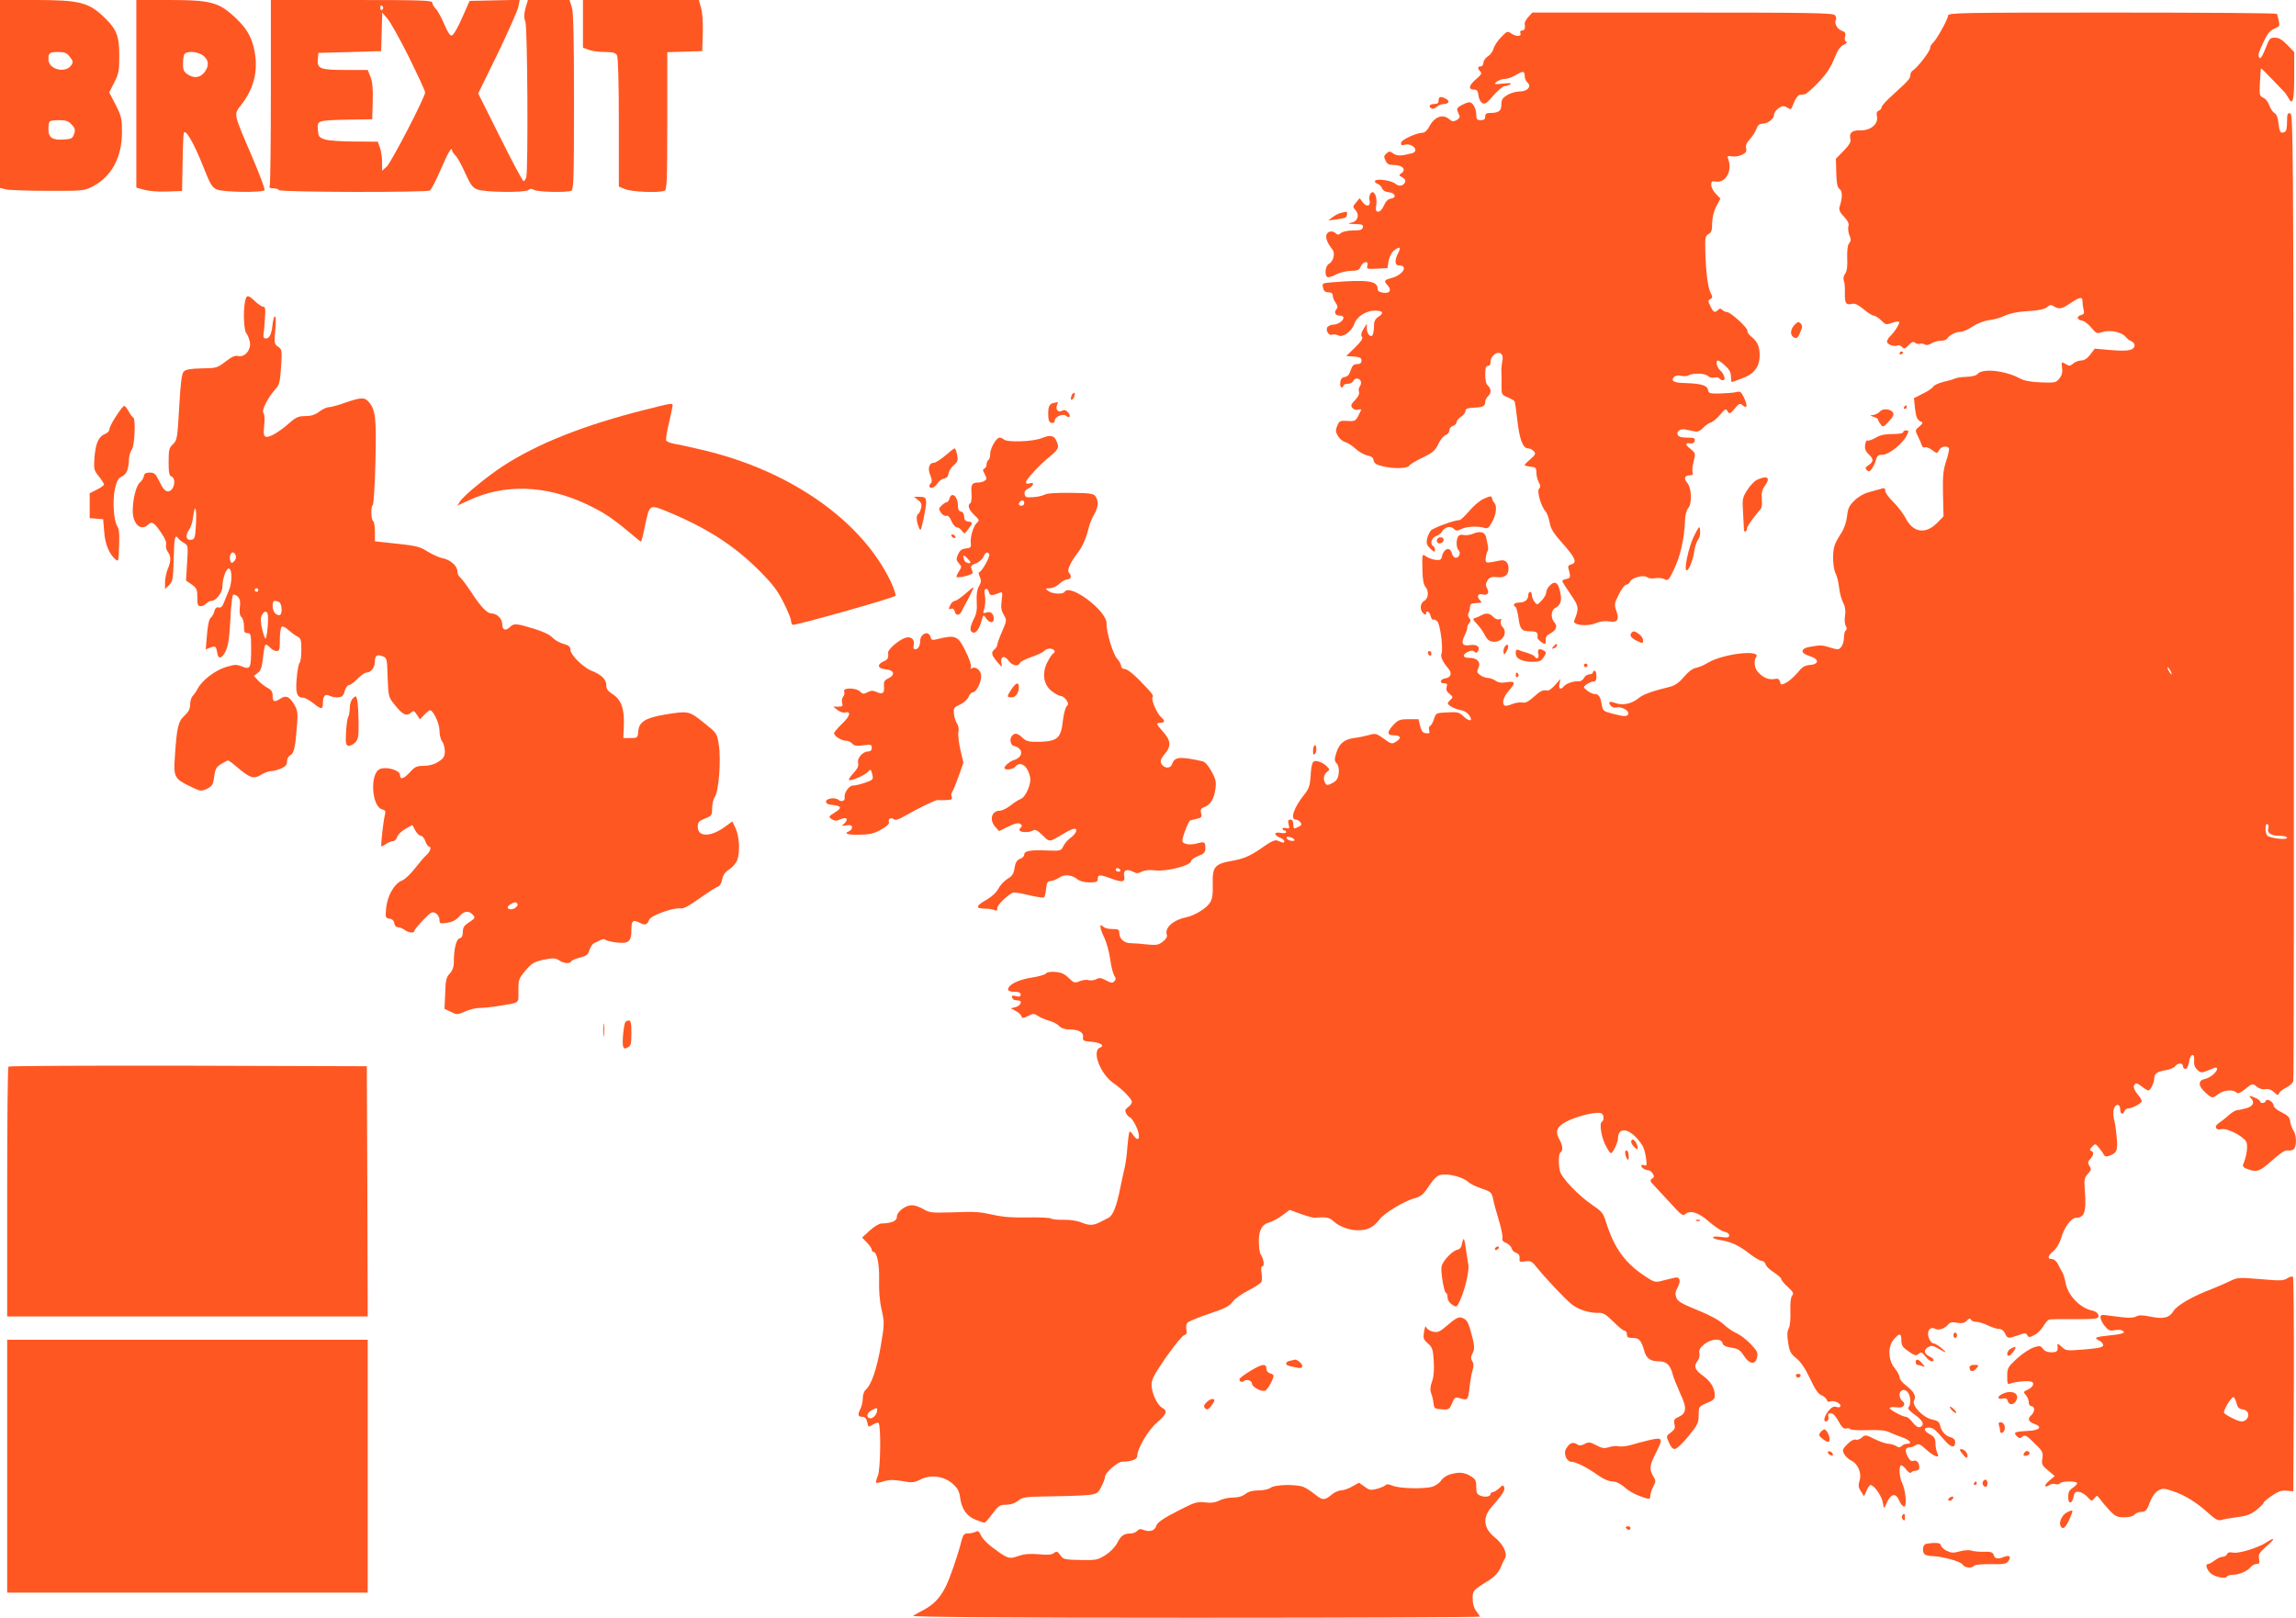 <?xml version="1.0" standalone="no"?>
<!DOCTYPE svg PUBLIC "-//W3C//DTD SVG 20010904//EN"
 "http://www.w3.org/TR/2001/REC-SVG-20010904/DTD/svg10.dtd">
<svg version="1.0" xmlns="http://www.w3.org/2000/svg"
 width="1280pt" height="902pt" viewBox="0 0 1280 902"
 preserveAspectRatio="xMidYMid meet">
<g transform="translate(0,902) scale(0.1,-0.1)"
fill="#ff5722" stroke="none">
<path d="M0 8496 l0 -524 33 -8 c17 -4 122 -8 232 -8 190 -1 202 0 247 22 108
54 168 162 168 305 0 75 -3 89 -35 152 l-36 70 28 55 c25 49 28 66 28 150 0
113 -16 150 -92 221 -81 76 -136 89 -375 89 l-198 0 0 -524z m389 207 c19 -23
20 -29 8 -47 -32 -47 -127 -23 -127 33 0 37 6 41 56 41 34 0 47 -5 63 -27z
m10 -377 c19 -20 22 -29 14 -53 -8 -25 -15 -28 -56 -31 -65 -4 -87 10 -87 57
0 21 3 41 7 44 3 4 27 7 53 7 36 0 52 -5 69 -24z"/>
<path d="M760 8497 l0 -523 43 -12 c24 -7 79 -12 127 -10 l85 3 3 155 c1 85 4
161 7 169 9 24 56 -57 106 -183 42 -106 51 -121 79 -133 38 -15 255 -18 265
-3 3 5 -27 87 -68 182 -109 255 -105 237 -61 295 69 89 93 184 74 292 -14 82
-44 134 -114 198 -88 81 -135 93 -360 93 l-186 0 0 -523z m374 212 c31 -25 33
-57 5 -93 -24 -30 -58 -34 -94 -10 -19 13 -25 25 -25 54 0 21 3 45 6 54 9 24
75 21 108 -5z"/>
<path d="M1510 8511 c0 -280 -3 -516 -6 -525 -5 -12 0 -16 19 -16 14 0 29 -4
32 -10 7 -12 824 -14 842 -2 7 4 33 55 58 112 44 102 65 137 65 112 0 -6 9
-19 19 -29 11 -10 35 -54 54 -97 29 -65 41 -81 67 -92 40 -17 271 -19 287 -3
8 8 17 8 31 0 22 -12 179 -15 206 -5 14 5 16 58 16 495 0 362 -3 500 -12 529
l-13 40 -116 0 -116 0 -13 -44 c-9 -34 -10 -53 -1 -77 12 -34 16 -824 5 -866
-4 -13 -10 -23 -15 -23 -5 0 -64 110 -131 245 l-122 244 109 223 c59 123 111
240 115 261 l7 38 -139 -3 -140 -3 -42 -95 c-23 -53 -48 -96 -57 -98 -10 -2
-23 18 -42 62 -15 36 -36 75 -47 86 -11 11 -20 27 -20 35 0 13 -57 15 -450 15
l-450 0 0 -509z m625 470 c3 -5 1 -12 -5 -16 -5 -3 -10 1 -10 9 0 18 6 21 15
7z m144 -278 c50 -101 91 -190 91 -198 0 -27 -188 -389 -214 -414 l-26 -23 0
48 c0 26 -5 63 -12 81 l-12 33 -131 1 c-73 0 -145 5 -165 12 -32 11 -35 16
-38 54 -4 52 -4 52 173 56 l130 2 3 100 c2 74 -2 111 -13 138 l-15 37 -123 0
c-143 0 -160 7 -155 60 l3 35 175 5 175 5 3 107 3 108 28 -33 c16 -17 70 -114
120 -214z"/>
<path d="M3250 8887 l0 -133 33 -12 c18 -7 59 -12 90 -12 45 0 58 -4 67 -19 6
-13 10 -149 10 -375 l0 -356 36 -15 c37 -15 186 -21 218 -9 14 5 16 49 16 390
l0 383 98 3 97 3 3 100 c2 60 -2 117 -10 142 l-12 43 -323 0 -323 0 0 -133z"/>
<path d="M8521 8926 c-12 -13 -22 -30 -21 -37 4 -28 0 -39 -15 -39 -9 0 -12
-6 -9 -15 8 -20 -24 -20 -52 -1 -19 14 -24 12 -56 -22 -20 -20 -38 -49 -42
-63 -3 -15 -17 -34 -31 -43 -14 -9 -25 -25 -25 -36 0 -11 -7 -20 -15 -20 -18
0 -19 -12 -2 -29 10 -10 4 -19 -27 -45 -39 -34 -42 -56 -6 -56 14 0 20 -8 22
-31 2 -18 11 -37 21 -43 15 -9 25 -3 63 42 25 28 53 52 62 52 10 0 24 5 32 10
10 6 -3 8 -40 4 -51 -5 -54 -4 -36 10 11 9 31 16 45 16 14 0 41 9 59 20 42 26
52 25 52 -4 0 -13 7 -29 15 -36 25 -21 1 -50 -43 -50 -20 0 -52 -9 -69 -20
-27 -16 -33 -26 -33 -54 0 -35 -15 -46 -67 -46 -16 0 -23 -6 -23 -20 0 -15 -7
-20 -25 -20 -21 0 -25 5 -25 33 -1 34 -20 67 -39 67 -7 0 -26 -7 -42 -16 -22
-11 -29 -20 -24 -32 4 -9 9 -22 12 -29 2 -6 -5 -17 -17 -23 -17 -9 -25 -8 -39
4 -38 34 -85 16 -116 -45 -9 -16 -23 -29 -33 -29 -34 0 -117 -38 -121 -55 -2
-14 2 -17 20 -12 43 11 84 -35 42 -47 -59 -16 -84 -17 -105 -2 -20 14 -24 14
-39 0 -14 -12 -15 -19 -5 -39 9 -20 19 -25 47 -25 46 0 70 -24 44 -44 -18 -13
-18 -14 3 -25 12 -6 19 -17 16 -25 -9 -23 -35 -28 -54 -11 -21 19 -105 31
-114 17 -3 -6 3 -13 13 -17 11 -3 23 -15 26 -25 4 -12 17 -20 38 -22 37 -4 45
-31 9 -36 -14 -2 -27 -15 -37 -38 -8 -20 -21 -34 -31 -34 -14 0 -16 7 -11 39
6 48 -15 87 -33 61 -6 -8 -8 -25 -5 -37 8 -32 -15 -40 -37 -12 l-18 24 -20
-24 c-19 -22 -19 -25 -4 -42 25 -27 14 -63 -21 -70 -25 -6 -22 -7 18 -8 40 -1
48 -4 45 -18 -3 -14 -14 -18 -54 -18 -29 0 -58 -6 -68 -14 -13 -11 -20 -11
-28 -3 -18 18 -46 14 -53 -7 -6 -19 6 -48 33 -82 17 -21 6 -66 -19 -80 -20
-10 -27 -63 -9 -74 5 -3 27 3 49 15 22 11 60 20 83 20 35 0 45 4 53 22 13 31
46 37 38 8 -5 -20 -2 -21 53 -18 l59 3 6 39 c4 23 16 47 29 58 33 26 43 22 25
-12 -21 -41 -20 -70 4 -70 54 0 23 -53 -41 -70 -43 -12 -45 -16 -22 -41 24
-27 12 -47 -25 -41 -22 3 -31 10 -31 23 0 43 -59 51 -253 35 -57 -5 -58 -5
-50 -34 3 -15 13 -22 29 -22 16 0 24 -6 24 -18 0 -10 7 -28 16 -40 12 -18 13
-26 4 -37 -15 -18 -5 -35 21 -35 10 0 19 -5 19 -11 0 -17 -31 -38 -55 -39 -12
0 -26 -5 -33 -12 -15 -15 4 -52 24 -44 9 3 24 1 35 -4 25 -14 75 22 89 64 13
40 66 74 113 74 47 0 55 -12 22 -34 -18 -12 -25 -25 -25 -49 0 -18 -3 -41 -6
-49 -9 -24 -34 0 -34 33 l0 26 -19 -30 c-13 -21 -15 -34 -8 -43 7 -9 -4 -25
-39 -60 l-49 -47 43 -3 c34 -3 42 -7 42 -23 0 -13 -7 -19 -24 -19 -19 0 -27
-8 -36 -34 -7 -24 -18 -36 -33 -38 -16 -2 -23 -11 -25 -30 -2 -16 1 -28 7 -28
6 0 11 5 11 10 0 6 11 10 24 10 13 0 26 7 30 15 7 19 35 19 42 0 4 -8 1 -21
-5 -29 -6 -7 -8 -21 -5 -30 4 -11 -3 -27 -21 -46 -24 -25 -26 -32 -15 -45 8
-9 20 -13 33 -9 10 3 18 2 15 -2 -29 -63 -29 -64 -76 -61 -41 3 -46 0 -57 -27
-10 -24 -10 -34 4 -57 9 -15 27 -31 41 -34 14 -4 39 -20 57 -37 17 -16 46 -33
65 -37 23 -5 34 -13 36 -28 2 -15 14 -24 47 -32 62 -16 142 -14 152 3 4 7 38
28 75 45 57 28 69 39 87 76 11 24 30 46 41 50 11 3 20 15 20 25 0 10 9 22 20
25 11 3 20 13 20 20 0 8 11 22 25 31 14 9 25 24 25 33 0 12 11 16 45 18 53 2
65 8 65 32 0 10 7 24 15 31 8 7 15 20 15 30 0 10 -7 23 -15 30 -10 8 -15 30
-15 61 0 37 4 49 15 49 9 0 15 9 15 24 0 32 38 60 58 44 9 -8 12 -22 7 -42 -3
-17 -6 -42 -5 -56 1 -14 1 -49 1 -78 -1 -51 1 -54 34 -67 18 -8 36 -18 39 -23
2 -4 9 -52 15 -105 12 -107 31 -157 60 -157 10 0 25 -7 32 -16 12 -14 9 -20
-19 -44 -17 -14 -32 -29 -32 -33 0 -3 15 -7 33 -9 28 -3 32 -6 32 -33 0 -16 6
-40 13 -53 10 -18 11 -27 2 -37 -13 -15 11 -98 36 -126 8 -8 18 -36 23 -62 6
-36 22 -61 75 -120 69 -78 80 -105 45 -114 -16 -4 -19 -11 -14 -27 12 -41 10
-51 -12 -54 -13 -2 -23 -7 -23 -12 0 -5 21 -38 46 -74 47 -68 48 -77 20 -147
-10 -25 73 -34 122 -13 24 10 50 13 74 9 46 -8 57 10 38 62 -11 32 -10 40 15
89 15 30 33 54 41 54 7 0 18 8 23 19 12 22 77 37 95 22 7 -6 27 -8 43 -5 17 3
40 1 52 -5 19 -10 23 -7 47 41 41 81 64 179 68 290 1 26 8 54 18 65 22 25 19
114 -6 141 -21 24 -14 42 16 42 14 0 18 5 14 16 -3 8 -1 36 6 61 11 44 10 47
-15 68 -33 25 -34 37 -5 33 15 -2 24 3 26 15 3 14 -4 17 -43 17 -33 0 -47 5
-52 16 -8 20 15 35 44 29 13 -3 34 -7 48 -10 18 -4 32 1 48 18 12 13 32 27 44
31 13 4 36 24 53 44 28 34 32 35 41 19 10 -17 13 -16 39 14 24 29 30 32 44 20
26 -22 30 -6 10 39 -17 36 -22 40 -44 34 -14 -4 -54 -7 -90 -8 -59 -1 -65 1
-68 20 -4 25 -37 35 -122 38 -66 1 -87 11 -69 32 8 10 22 13 40 9 16 -4 34 -3
40 1 25 15 92 14 110 -2 10 -9 26 -13 37 -9 11 3 23 1 27 -5 3 -5 12 -10 20
-10 18 0 8 34 -16 56 -19 17 -26 54 -11 54 4 0 22 -13 40 -29 23 -21 32 -39
32 -60 0 -17 2 -31 5 -31 2 0 29 9 59 21 66 24 96 65 96 128 0 49 -13 78 -47
104 -13 10 -22 25 -21 32 4 15 -94 105 -114 105 -8 0 -19 5 -26 12 -9 9 -15 9
-24 0 -18 -18 -25 -15 -42 20 -15 29 -15 33 -1 40 13 8 13 13 1 36 -15 31 -26
112 -29 232 -2 75 0 85 18 95 16 8 20 20 20 60 1 33 9 66 23 94 l23 44 -25 26
c-15 15 -26 37 -26 50 0 19 4 23 24 19 54 -11 94 56 72 121 -8 22 -6 23 19 19
15 -3 40 1 56 9 23 11 28 19 23 37 -3 15 3 31 22 51 14 15 31 41 36 57 7 19
17 28 32 28 30 0 66 27 66 50 0 11 12 27 26 37 21 14 29 14 46 4 24 -15 22
-16 41 32 9 20 22 37 29 38 7 1 20 2 28 3 8 0 43 30 77 66 44 46 69 84 88 131
19 48 33 70 53 79 16 7 22 15 15 17 -8 3 -11 14 -7 29 5 19 1 26 -19 33 -26
10 -43 43 -32 61 4 6 1 17 -5 25 -11 13 -129 15 -849 15 l-838 0 -22 -24z"/>
<path d="M10860 8933 c0 -20 -64 -135 -85 -153 -8 -7 -15 -20 -15 -29 0 -17
-72 -110 -96 -124 -8 -4 -14 -16 -14 -26 0 -19 -11 -31 -99 -111 -34 -30 -61
-60 -61 -67 0 -8 -7 -16 -16 -20 -11 -4 -14 -14 -10 -33 8 -42 -36 -78 -92
-77 -47 2 -65 -14 -56 -49 4 -15 -7 -33 -38 -65 l-43 -44 2 -79 c2 -60 6 -81
19 -90 16 -13 16 -50 -1 -101 -4 -15 2 -30 25 -53 22 -24 29 -39 25 -53 -4
-11 -1 -34 5 -50 10 -23 10 -32 -1 -45 -9 -11 -12 -38 -11 -83 2 -45 -1 -72
-11 -86 -9 -12 -12 -27 -8 -40 5 -11 7 -43 6 -72 -1 -55 7 -66 42 -57 13 4 35
-7 62 -30 24 -20 49 -36 57 -36 8 0 27 -12 41 -26 25 -25 29 -26 61 -14 18 6
36 9 39 6 7 -6 -22 -54 -48 -79 -11 -10 -19 -24 -19 -32 0 -16 43 -31 59 -21
5 3 16 0 24 -8 13 -13 17 -12 37 9 18 19 26 22 36 14 8 -6 20 -9 27 -6 8 3 20
1 28 -4 9 -5 22 -3 36 6 12 8 36 15 52 15 17 0 34 6 38 14 11 18 47 36 75 36
13 0 42 14 66 30 26 17 63 31 90 35 26 3 61 12 77 20 42 19 80 27 160 32 45 3
76 10 88 21 15 13 22 14 37 4 29 -18 45 -15 93 18 54 36 67 37 67 8 0 -13 3
-33 6 -46 5 -18 2 -24 -15 -29 -27 -7 -22 -27 7 -31 12 -2 35 -19 51 -39 27
-33 31 -35 63 -24 41 13 106 0 128 -27 8 -10 23 -22 33 -25 9 -4 17 -13 17
-21 0 -29 -35 -36 -130 -28 l-92 8 -25 -33 c-17 -22 -34 -33 -51 -33 -14 0
-34 -8 -44 -17 -16 -14 -23 -15 -38 -5 -28 17 -29 16 -24 -20 3 -23 -1 -41
-15 -58 -19 -24 -25 -25 -102 -22 -58 2 -94 9 -118 22 -84 45 -211 58 -237 24
-6 -8 -32 -14 -60 -15 -27 -1 -56 -5 -64 -9 -8 -4 -37 -13 -65 -19 -27 -7 -54
-19 -58 -27 -4 -8 -30 -26 -58 -39 l-49 -25 6 -58 c7 -53 12 -64 39 -76 6 -3
-1 -13 -15 -24 -24 -20 -24 -21 -8 -54 9 -18 19 -41 22 -51 3 -10 11 -15 17
-11 6 3 24 -3 40 -15 28 -21 28 -21 39 -1 11 21 44 27 55 11 3 -6 -4 -38 -15
-71 -17 -52 -20 -82 -18 -185 l3 -124 -34 -35 c-64 -66 -135 -57 -176 23 -13
25 -44 66 -69 91 -25 24 -46 53 -46 63 0 16 -4 18 -22 12 -13 -4 -43 -12 -68
-19 -26 -6 -59 -25 -81 -46 -30 -29 -37 -44 -42 -89 -4 -33 -16 -69 -32 -93
-14 -21 -31 -51 -36 -66 -15 -36 -12 -128 5 -161 7 -14 16 -49 19 -78 3 -29
13 -66 23 -84 11 -22 14 -44 10 -71 -4 -21 -2 -47 4 -58 7 -12 7 -21 0 -25 -5
-3 -10 -21 -10 -39 0 -18 -6 -41 -14 -51 -13 -18 -18 -19 -58 -7 -50 16 -58
16 -115 6 -58 -9 -59 -36 -2 -53 52 -16 51 -45 -2 -49 -29 -2 -43 -12 -68 -43
-18 -21 -46 -46 -62 -55 -29 -14 -31 -14 -36 5 -4 16 -11 19 -32 15 -42 -9
-99 30 -107 72 -4 20 -2 40 5 48 39 47 -184 22 -269 -30 -19 -12 -49 -25 -66
-28 -19 -4 -44 -23 -67 -51 -28 -33 -49 -47 -80 -55 -99 -24 -148 -42 -175
-65 -35 -29 -88 -40 -126 -25 -34 12 -44 7 -26 -15 7 -8 21 -13 30 -10 25 8
71 -15 68 -34 -4 -18 -23 -18 -93 1 -46 12 -50 16 -55 48 -8 46 -17 60 -39 60
-11 0 -29 9 -42 19 -24 20 -24 20 -4 35 11 8 28 16 38 16 12 0 17 8 17 30 0
17 -4 30 -10 30 -5 0 -10 -4 -10 -10 0 -5 -9 -10 -20 -10 -10 0 -24 -9 -30
-21 -6 -11 -19 -19 -28 -18 -26 3 -70 -11 -83 -27 -19 -23 -32 -16 -25 14 l6
27 -29 -33 c-16 -18 -35 -33 -42 -32 -29 4 -40 -1 -79 -36 -29 -26 -46 -35
-62 -31 -11 3 -37 -1 -56 -8 -19 -8 -38 -12 -43 -9 -18 11 -8 47 21 81 41 46
39 57 -11 49 -28 -5 -46 -2 -62 9 -12 8 -31 15 -42 15 -11 0 -30 7 -42 15 -19
14 -21 19 -11 41 15 32 -8 57 -51 56 -37 -1 -41 18 -7 34 18 8 28 8 36 0 8 -8
13 -7 20 4 14 23 -7 39 -45 33 -42 -7 -52 11 -30 53 8 16 15 36 15 44 0 9 5
21 12 28 8 8 8 15 -1 26 -8 9 -9 20 -4 28 4 7 8 22 8 33 0 13 7 21 20 21 11 1
27 2 34 3 12 1 12 4 3 13 -21 21 -14 41 12 34 30 -7 41 7 26 34 -9 17 -8 26 3
44 12 18 22 21 51 18 44 -5 66 11 66 48 0 33 -18 51 -46 45 -83 -17 -84 -17
-81 15 2 17 7 33 10 37 4 3 4 17 2 29 -3 13 -7 35 -10 48 -6 30 -33 37 -73 20
-17 -7 -40 -10 -52 -7 -13 4 -26 0 -31 -8 -12 -20 -11 -63 2 -76 15 -15 4 -43
-15 -43 -9 0 -18 11 -22 25 -10 40 -46 27 -56 -20 -3 -16 -10 -19 -33 -17 -17
2 -40 10 -52 18 -26 17 -25 21 -23 -81 1 -45 7 -76 16 -86 21 -23 18 -66 -6
-79 -24 -13 -26 -52 -5 -70 10 -9 15 -9 15 -1 0 21 20 11 26 -14 3 -14 10 -23
14 -20 5 3 15 -2 23 -10 16 -16 34 -153 23 -180 -6 -17 7 -46 38 -82 22 -26
16 -50 -15 -55 -30 -4 -37 -28 -9 -28 17 0 20 -4 15 -20 -5 -14 0 -26 15 -38
22 -18 22 -19 4 -36 -17 -18 -17 -19 2 -33 10 -7 30 -16 44 -19 34 -7 52 -17
64 -37 18 -29 -3 -31 -33 -3 -26 25 -34 27 -92 24 -63 -3 -64 -3 -75 -38 -6
-19 -16 -36 -22 -38 -5 -1 -7 -12 -5 -23 5 -17 2 -20 -18 -17 -18 2 -25 12
-32 41 l-9 37 -55 0 c-49 0 -58 -4 -84 -31 -38 -40 -37 -59 0 -59 40 0 46 -14
16 -34 -25 -16 -27 -16 -70 15 -41 30 -48 31 -82 21 -21 -6 -59 -14 -85 -17
-56 -8 -83 -32 -99 -85 -10 -33 -10 -43 3 -57 10 -12 14 -31 11 -56 -4 -29
-12 -41 -35 -53 -25 -13 -32 -14 -39 -2 -14 21 -10 50 9 64 16 12 16 14 -3 33
-11 11 -32 23 -47 26 -31 8 -37 -5 -42 -90 -3 -44 -10 -64 -33 -93 -60 -74
-83 -142 -48 -142 7 0 18 -6 24 -14 10 -12 8 -17 -8 -25 -28 -15 -31 -14 -31
14 0 16 -6 25 -16 25 -12 0 -15 -6 -10 -26 6 -23 4 -26 -13 -21 -12 3 -21 1
-21 -4 0 -5 5 -9 10 -9 6 0 10 -4 10 -10 0 -5 -13 -7 -30 -4 -37 8 -41 -12 -5
-26 14 -5 25 -15 25 -21 0 -6 -6 -9 -12 -6 -7 3 -20 8 -29 11 -10 4 -35 -7
-65 -28 -78 -56 -116 -74 -187 -86 -95 -17 -109 -33 -106 -129 1 -60 -2 -83
-16 -105 -21 -32 -86 -71 -134 -81 -72 -15 -120 -60 -106 -97 4 -10 -4 -24
-22 -38 -24 -19 -35 -21 -88 -16 -33 4 -73 7 -89 7 -37 -1 -66 24 -66 56 0 20
-5 23 -38 23 -21 0 -43 5 -50 12 -24 24 -23 -2 2 -55 15 -30 30 -86 35 -124 5
-38 15 -79 22 -91 11 -17 11 -24 1 -34 -10 -10 -19 -9 -46 6 -27 14 -38 16
-55 6 -12 -6 -31 -8 -42 -5 -11 4 -34 1 -50 -6 -28 -11 -32 -10 -62 19 -24 23
-43 31 -75 33 -25 2 -46 -2 -50 -8 -4 -7 -41 -18 -82 -24 -75 -12 -130 -40
-130 -66 0 -8 13 -13 35 -13 25 0 35 -4 35 -15 0 -12 -7 -14 -26 -9 -20 5 -25
3 -22 -7 3 -8 10 -15 16 -15 7 -1 17 -2 22 -3 22 -2 8 -29 -17 -36 l-28 -7 26
-14 c15 -7 29 -20 33 -29 5 -14 9 -14 37 0 27 14 33 15 53 2 12 -9 41 -21 64
-28 23 -6 49 -20 58 -31 11 -11 31 -18 56 -18 52 0 80 -16 76 -43 -3 -19 2
-22 42 -25 53 -4 82 -22 53 -33 -49 -18 2 -150 77 -200 49 -34 100 -86 100
-103 0 -8 -9 -21 -21 -29 -17 -13 -19 -19 -10 -36 7 -12 16 -21 20 -21 5 0 18
-18 30 -40 33 -64 24 -110 -12 -58 -8 13 -17 21 -20 18 -3 -3 -8 -41 -12 -85
-3 -44 -10 -96 -15 -115 -5 -19 -16 -73 -26 -120 -18 -92 -40 -149 -64 -160
-8 -4 -29 -15 -47 -24 -39 -20 -61 -20 -107 -1 -20 8 -62 15 -95 14 -32 -1
-65 2 -72 7 -8 5 -66 7 -129 6 -79 -2 -138 2 -190 14 -84 18 -91 19 -246 14
-100 -3 -115 -1 -147 19 -19 11 -47 21 -62 21 -38 0 -85 -36 -85 -65 0 -23
-29 -35 -87 -37 -12 0 -41 -18 -64 -39 l-43 -39 27 -28 c15 -16 27 -33 27 -40
0 -7 4 -12 9 -12 20 0 34 -68 32 -156 -2 -58 3 -120 14 -167 16 -72 16 -79 -5
-203 -22 -128 -53 -217 -84 -243 -9 -8 -16 -28 -16 -48 0 -19 -7 -47 -15 -62
-15 -31 -12 -41 16 -41 11 0 20 -11 24 -30 6 -29 7 -29 31 -13 14 8 28 12 32
9 14 -15 11 -259 -4 -295 -8 -19 -12 -36 -10 -38 2 -3 22 1 44 8 30 9 55 9
102 1 56 -10 66 -9 102 9 56 29 130 19 179 -24 29 -26 37 -42 42 -80 9 -62 36
-101 87 -121 22 -9 44 -16 48 -16 4 0 25 22 45 50 34 45 41 50 76 50 25 0 49
8 67 23 27 20 39 22 189 24 88 1 182 5 208 8 43 6 50 11 67 46 11 21 20 45 20
54 0 23 71 85 96 85 50 0 84 13 84 31 0 42 60 144 110 187 54 47 61 65 30 82
-28 15 -60 82 -60 128 0 32 14 58 81 155 45 64 90 119 100 122 14 5 18 12 13
31 -3 13 -1 31 6 39 6 7 61 30 121 50 87 29 113 42 130 66 11 16 51 45 89 64
37 19 70 41 73 49 3 8 3 31 0 50 -4 24 -2 36 6 36 12 0 5 46 -11 66 -5 7 -9
37 -10 67 -2 65 17 101 58 111 15 4 47 21 71 38 l43 32 63 -23 c34 -12 69 -22
77 -21 59 6 82 2 103 -18 52 -49 150 -67 207 -37 16 8 38 28 49 44 25 35 141
106 198 120 35 10 48 21 80 69 29 43 45 58 68 62 40 8 122 -14 149 -39 11 -11
46 -28 76 -38 51 -17 56 -21 64 -58 4 -22 19 -77 33 -123 14 -46 22 -90 19
-98 -4 -9 4 -18 20 -24 14 -6 28 -19 31 -30 3 -11 14 -22 24 -25 18 -6 23 -16
20 -42 -1 -8 9 -10 32 -6 29 4 37 1 63 -32 51 -63 157 -176 197 -208 39 -30
97 -49 152 -47 24 0 41 -11 80 -50 27 -27 55 -50 62 -50 7 0 13 -9 13 -20 0
-16 7 -20 33 -20 35 0 47 -14 63 -70 11 -43 34 -60 79 -60 46 0 67 -20 81 -76
4 -16 23 -62 41 -103 39 -83 36 -111 -12 -133 -21 -9 -25 -16 -20 -39 5 -21 1
-30 -20 -46 -26 -19 -27 -20 -11 -56 10 -24 21 -37 33 -36 10 0 44 32 76 71
52 64 57 75 57 118 0 47 1 48 45 67 37 15 45 23 45 43 -1 42 -23 78 -67 110
-45 32 -52 52 -28 84 8 11 12 29 9 41 -4 16 3 29 26 49 39 32 95 36 103 7 3
-13 17 -20 49 -25 38 -6 49 -13 69 -44 32 -49 65 -54 74 -12 6 29 2 37 -36 77
-24 25 -60 52 -79 60 -19 8 -51 30 -71 49 -23 22 -74 50 -145 79 -89 36 -111
49 -119 70 -7 20 -5 34 7 56 21 36 13 63 -16 55 -12 -3 -41 -10 -66 -16 -44
-12 -46 -11 -106 29 -106 71 -166 155 -210 295 -16 52 -24 62 -75 96 -81 55
-175 154 -183 192 -9 46 -7 96 4 103 15 9 12 40 -7 73 -28 48 -10 78 62 109
66 27 148 45 171 36 16 -6 19 -39 4 -48 -16 -10 -1 -93 24 -137 11 -21 23 -38
26 -38 11 0 40 59 40 82 1 75 76 54 135 -37 8 -11 17 -42 21 -69 6 -43 5 -48
-10 -43 -9 4 -16 2 -16 -3 0 -11 21 -24 39 -25 8 0 19 -8 25 -19 9 -14 8 -20
-4 -28 -14 -9 -11 -15 15 -42 16 -17 58 -62 93 -100 48 -54 65 -67 74 -58 27
27 75 14 135 -39 32 -28 70 -53 85 -56 16 -3 28 -12 28 -21 0 -12 -9 -14 -45
-9 -25 4 -45 3 -45 -2 0 -5 15 -11 33 -14 66 -10 105 -27 173 -79 27 -21 56
-38 65 -38 9 0 19 -9 22 -19 2 -11 23 -31 46 -45 22 -15 41 -31 41 -37 0 -6
16 -26 37 -45 30 -27 34 -36 24 -48 -8 -9 -11 -41 -10 -88 2 -43 -2 -82 -9
-95 -9 -16 -10 -39 -3 -80 7 -49 14 -61 46 -87 25 -20 49 -56 76 -113 27 -58
46 -86 63 -92 13 -5 26 -17 30 -26 3 -9 10 -14 15 -10 16 10 61 -6 61 -22 0
-10 -6 -12 -21 -8 -16 5 -27 0 -45 -21 -26 -32 -32 -66 -10 -58 8 3 12 13 9
25 -4 14 0 19 14 19 12 0 27 -16 43 -45 18 -33 29 -43 41 -40 10 3 20 2 23 -3
3 -5 47 -8 98 -6 61 2 100 -1 117 -10 15 -7 46 -20 70 -28 46 -15 67 -38 34
-38 -11 0 -25 -6 -31 -12 -10 -10 -17 -10 -32 0 -11 6 -30 12 -43 12 -13 0
-47 12 -76 26 -49 25 -53 25 -71 9 -11 -10 -26 -15 -34 -12 -9 4 -28 -6 -47
-25 -28 -28 -29 -34 -18 -55 7 -13 24 -29 38 -36 39 -18 61 -70 48 -112 -8
-28 -7 -39 8 -61 l17 -27 14 31 c7 18 17 32 22 32 19 0 61 -58 68 -95 7 -40 7
-40 18 -14 26 63 55 70 76 18 7 -16 18 -29 26 -29 16 0 8 91 -12 132 -16 31
-19 98 -5 98 5 0 19 -11 29 -25 12 -15 23 -21 27 -15 3 5 15 10 26 10 11 0 19
7 19 18 0 27 -15 43 -33 37 -11 -5 -21 3 -32 24 -17 33 -13 51 11 51 8 0 23 5
33 12 17 10 25 7 60 -25 46 -41 79 -51 61 -18 -5 11 -10 35 -10 53 0 26 -6 37
-30 50 -36 20 -39 38 -7 38 24 0 35 -9 91 -74 34 -39 56 -41 56 -6 0 12 -9 22
-24 26 -30 7 -51 31 -60 65 -4 21 -14 28 -43 34 -51 9 -117 79 -102 106 13 25
-1 50 -46 85 -19 14 -35 34 -35 44 0 10 -12 33 -26 50 -38 45 -41 120 -7 161
32 38 43 37 43 -5 0 -28 7 -38 40 -61 34 -24 42 -26 56 -14 14 12 19 10 38
-14 12 -15 27 -27 34 -27 21 0 13 16 -13 28 -30 14 -32 37 -4 52 16 9 27 7 55
-9 47 -28 52 -26 16 4 -17 14 -36 25 -44 25 -7 0 -19 14 -25 30 -14 37 7 66
35 51 20 -10 52 0 72 23 10 13 23 16 50 11 28 -5 42 -2 55 12 13 13 20 14 23
5 2 -6 15 -12 28 -12 14 0 44 -9 66 -20 23 -11 51 -20 63 -20 14 0 26 -10 33
-25 14 -29 16 -30 73 -10 38 14 44 14 51 0 8 -13 12 -13 39 1 17 8 39 30 50
49 11 18 25 35 32 37 7 3 67 4 134 3 67 -1 127 1 134 6 19 11 3 36 -28 42 -67
13 -137 87 -148 156 -3 20 -11 45 -17 56 -7 11 -18 32 -26 48 -7 15 -22 27
-33 27 -27 0 -24 17 9 45 16 13 34 43 41 67 19 66 57 118 86 118 44 0 56 34
49 133 -6 82 -5 89 15 111 19 21 21 27 10 44 -11 18 -10 24 4 40 20 22 22 39
5 45 -10 3 -8 10 5 23 18 19 19 18 38 -5 11 -13 24 -31 28 -39 7 -13 13 -13
40 -2 36 15 40 32 27 140 -2 19 -7 47 -11 62 -4 16 -4 39 -1 53 8 33 36 33 36
0 0 -27 15 -34 24 -10 3 8 12 15 21 15 23 0 75 29 75 41 0 6 -11 24 -25 40
-13 16 -22 36 -19 44 8 20 16 19 47 -5 14 -11 29 -20 34 -20 12 0 33 45 33 69
0 25 18 37 65 44 22 4 45 13 51 22 14 19 44 20 44 0 0 -8 6 -15 14 -15 8 0 16
16 20 41 8 47 33 50 28 3 -2 -20 4 -36 18 -49 22 -20 22 -19 93 10 10 4 17 3
17 -4 0 -19 -39 -51 -68 -57 -39 -8 -38 -39 1 -74 38 -35 42 -36 74 -10 28 22
82 27 100 9 9 -9 22 -4 51 20 39 31 40 31 64 12 14 -12 33 -17 48 -14 17 3 33
-3 48 -17 19 -18 23 -19 28 -5 3 8 21 22 40 31 19 9 37 26 39 38 3 11 4 1229
3 2706 -3 2548 -4 2685 -20 2688 -15 3 -18 -4 -18 -48 0 -36 -4 -52 -15 -57
-22 -8 -27 0 -33 52 -3 30 -11 49 -23 55 -9 6 -22 25 -28 43 -6 18 -21 37 -33
42 -21 9 -23 15 -19 85 2 41 4 76 6 78 1 2 29 -25 61 -59 33 -34 64 -67 70
-73 6 -6 16 -22 23 -34 23 -43 31 -10 31 124 l0 134 -39 40 c-28 29 -47 40
-69 40 -27 0 -31 -5 -52 -60 -12 -33 -26 -57 -31 -54 -14 9 -11 25 20 90 21
46 36 64 60 74 29 12 31 16 25 44 -3 17 -8 34 -11 39 -2 4 -416 7 -919 7 -844
0 -914 -1 -914 -17z m1240 -3653 c6 -11 8 -20 6 -20 -3 0 -10 9 -16 20 -6 11
-8 20 -6 20 3 0 10 -9 16 -20z m546 -877 c-10 -26 14 -43 60 -43 26 0 44 -5
44 -11 0 -15 -102 -2 -112 14 -12 19 -10 69 3 62 6 -4 8 -14 5 -22z m-5430
-65 c4 -5 -4 -8 -17 -6 -12 1 -24 8 -26 15 -5 14 34 6 43 -9z m3424 -3087 c13
-25 13 -64 0 -77 -7 -7 5 -21 35 -42 46 -33 57 -58 29 -69 -11 -4 -24 5 -41
26 -13 17 -29 31 -36 31 -20 0 -97 42 -92 50 3 5 20 6 39 3 37 -6 56 17 30 37
-15 13 -19 42 -7 53 12 13 32 7 43 -12z m-5750 -94 c0 -24 -26 -51 -43 -44
-28 11 -3 45 41 56 1 1 2 -5 2 -12z"/>
<path d="M8020 8460 c0 -15 -7 -20 -25 -20 -26 0 -33 -14 -14 -25 5 -4 18 0
28 9 10 9 27 16 39 16 29 0 37 17 13 29 -29 16 -41 13 -41 -9z"/>
<path d="M7475 7833 c-11 -2 -31 -13 -45 -23 l-25 -19 40 5 c22 3 46 7 53 10
13 4 17 35 5 33 -5 -1 -17 -4 -28 -6z"/>
<path d="M1366 7339 c-11 -57 -7 -162 8 -178 7 -9 16 -31 19 -49 8 -42 -29
-86 -65 -77 -17 4 -36 -4 -71 -31 -45 -35 -50 -37 -132 -38 -62 -1 -89 -6
-100 -17 -12 -12 -18 -58 -26 -199 -10 -176 -12 -185 -35 -207 -21 -20 -24
-30 -24 -98 0 -58 3 -77 15 -81 31 -12 15 -84 -19 -84 -15 1 -28 15 -46 53
-22 45 -29 52 -55 52 -22 0 -31 -5 -33 -20 -2 -11 -12 -27 -22 -35 -21 -18
-40 -92 -40 -159 0 -74 47 -115 86 -76 20 20 34 12 72 -45 22 -31 32 -56 28
-67 -3 -11 1 -28 9 -39 19 -25 19 -53 0 -97 -8 -20 -15 -53 -15 -74 l0 -37 23
22 c20 20 22 34 25 135 3 130 7 150 25 126 7 -9 22 -21 34 -27 21 -12 22 -16
16 -110 l-6 -99 32 -22 c28 -20 31 -28 31 -72 0 -41 3 -49 19 -49 10 0 24 7
31 15 7 8 21 15 30 15 25 0 60 47 60 79 0 44 20 101 35 101 20 0 20 -78 1
-122 -8 -18 -20 -48 -27 -66 -9 -24 -17 -32 -30 -29 -12 3 -19 -3 -24 -21 -3
-14 -13 -31 -20 -36 -9 -7 -17 -41 -21 -94 l-7 -83 27 11 c28 10 31 7 38 -34
5 -33 25 -28 45 11 15 30 21 68 27 173 3 74 10 138 15 143 4 4 16 0 26 -9 13
-13 16 -28 12 -61 -3 -29 0 -46 9 -54 8 -6 14 -29 14 -50 0 -32 3 -39 20 -39
18 0 20 -7 20 -87 0 -109 -5 -118 -51 -99 -30 12 -40 12 -92 -4 -60 -19 -131
-74 -155 -120 -7 -14 -20 -32 -28 -41 -8 -8 -14 -30 -14 -48 0 -23 -9 -40 -32
-62 -35 -31 -43 -66 -54 -242 -7 -97 2 -112 85 -151 59 -29 62 -29 95 -14 29
15 34 22 40 68 6 43 12 54 39 70 18 11 35 20 38 20 4 0 29 -18 55 -41 69 -58
89 -64 129 -39 18 11 42 20 54 20 12 0 37 7 56 14 27 12 35 21 35 40 0 15 8
30 19 35 20 11 28 45 37 171 5 66 3 80 -16 112 -26 44 -46 53 -76 33 -34 -22
-44 -19 -44 15 0 22 -7 33 -27 44 -16 8 -39 26 -53 41 l-25 26 22 17 c17 13
24 32 29 85 4 37 10 70 14 72 4 3 15 -4 25 -15 10 -11 26 -20 37 -20 16 0 18
8 18 64 0 36 5 68 11 72 6 3 23 -5 37 -19 15 -13 37 -30 50 -36 19 -10 22 -19
22 -74 0 -35 -4 -67 -10 -73 -5 -5 -13 -44 -16 -87 -7 -81 1 -107 36 -107 9 0
34 -13 55 -30 47 -37 55 -37 55 -2 0 42 13 56 39 42 12 -6 34 -10 48 -8 21 2
29 10 35 36 5 17 15 32 23 32 8 0 29 16 48 35 19 19 41 35 50 35 25 0 47 29
47 60 0 35 11 43 43 31 24 -9 25 -13 28 -118 4 -106 5 -110 38 -151 44 -56 67
-68 90 -47 17 14 19 14 35 -10 l17 -26 24 25 c13 14 28 26 32 26 19 -1 53 -74
53 -113 0 -23 7 -51 15 -61 8 -11 15 -36 15 -55 -1 -30 -7 -40 -36 -58 -23
-15 -51 -23 -81 -23 -39 0 -50 -5 -77 -35 -36 -39 -56 -45 -56 -15 0 24 -72
47 -110 33 -59 -20 -50 -210 11 -226 18 -5 20 -10 14 -34 -8 -32 -23 -166 -19
-172 2 -1 13 4 26 13 12 9 30 16 39 16 9 0 19 10 23 23 3 12 23 32 45 45 l40
22 16 -30 c9 -16 22 -30 31 -30 8 0 20 -13 25 -30 6 -16 15 -30 20 -30 16 0 9
-27 -12 -46 -12 -10 -41 -44 -65 -75 -24 -31 -56 -62 -72 -68 -44 -18 -81 -83
-89 -151 -5 -56 -5 -58 18 -62 16 -2 25 -11 27 -25 2 -14 10 -23 21 -23 9 0
26 -7 37 -15 22 -16 54 -20 54 -5 0 5 22 32 49 60 45 46 51 50 70 38 12 -7 21
-23 21 -36 0 -22 3 -23 43 -17 29 4 50 15 69 37 27 31 54 33 78 3 9 -11 6 -17
-17 -32 -36 -23 -43 -32 -43 -64 0 -17 -6 -28 -18 -31 -19 -5 -32 -59 -32
-136 0 -23 -8 -44 -22 -60 -20 -20 -24 -37 -26 -111 l-4 -86 36 -17 c34 -17
37 -16 78 2 24 11 60 20 82 20 21 0 68 5 105 11 123 20 111 11 111 85 0 62 2
68 40 113 35 41 47 48 101 60 53 10 64 10 85 -3 27 -18 60 -21 69 -6 3 6 25
15 49 21 35 9 44 16 52 41 5 17 16 34 24 38 8 4 25 12 37 18 12 6 24 8 27 3 3
-5 31 -12 63 -16 68 -8 83 5 83 71 0 51 9 59 46 39 31 -16 42 -12 53 17 8 23
142 71 176 63 14 -3 48 15 103 55 46 32 91 62 102 65 12 4 22 19 26 41 5 25
16 42 40 57 18 12 38 35 44 51 16 45 12 130 -8 175 l-19 41 -43 -31 c-79 -57
-150 -57 -150 1 0 26 6 32 40 46 38 15 40 19 40 58 0 23 7 52 16 64 21 31 35
208 21 291 -10 63 -11 64 -84 122 -83 66 -84 66 -215 45 -109 -18 -146 -41
-150 -94 -3 -36 -4 -37 -43 -37 l-40 0 3 75 c3 91 -16 141 -65 171 -25 16 -33
28 -33 49 0 32 -28 59 -82 80 -46 18 -118 89 -118 117 0 17 -8 24 -38 33 -21
5 -49 21 -62 35 -15 16 -54 35 -105 50 -94 29 -111 30 -131 10 -25 -25 -44
-18 -44 14 0 32 -30 61 -62 61 -23 0 -60 40 -112 120 -24 36 -50 71 -59 79
-10 7 -17 23 -17 35 0 30 -38 64 -80 73 -19 3 -57 20 -85 37 -50 31 -58 33
-242 52 l-53 6 0 53 c0 30 -4 57 -10 60 -12 7 -13 82 -2 89 5 3 12 111 15 241
6 248 1 292 -40 337 -21 24 -44 22 -128 -7 -38 -14 -79 -25 -91 -25 -11 0 -35
-11 -54 -25 -24 -18 -47 -25 -78 -25 -37 0 -52 -6 -87 -37 -59 -52 -115 -85
-133 -78 -12 4 -14 17 -9 64 4 36 2 62 -5 69 -12 12 27 88 68 133 21 22 25 39
31 123 6 93 5 98 -17 113 -21 15 -22 20 -15 95 4 50 3 78 -3 74 -5 -3 -12 -29
-14 -57 -5 -48 -21 -73 -43 -65 -5 2 -8 12 -6 22 2 10 6 49 8 87 4 54 2 67
-10 67 -8 0 -28 14 -45 30 -40 38 -48 38 -56 -1z m-273 -1231 c-4 -89 -7 -98
-33 -98 -24 0 -27 26 -5 58 9 12 19 44 22 72 9 74 20 52 16 -32z m221 -185 c4
-9 0 -23 -8 -32 -14 -13 -16 -13 -22 2 -7 20 1 47 15 47 5 0 12 -8 15 -17z
m126 -193 c0 -5 -4 -10 -10 -10 -5 0 -10 5 -10 10 0 6 5 10 10 10 6 0 10 -4
10 -10z m114 -66 c20 -8 22 -74 3 -74 -21 0 -37 22 -37 52 0 29 6 33 34 22z
m-62 -66 c7 -19 -3 -138 -12 -138 -4 0 -12 25 -19 55 -9 40 -9 59 -1 75 12 23
26 26 32 8z m1391 -1615 c11 -10 -13 -33 -34 -33 -24 0 -25 16 -1 29 20 12 27
13 35 4z"/>
<path d="M10001 7205 c-23 -28 -21 -59 5 -69 11 -4 20 5 30 31 13 30 13 38 2
50 -12 11 -17 9 -37 -12z"/>
<path d="M10590 7049 c0 -5 5 -7 10 -4 6 3 10 8 10 11 0 2 -4 4 -10 4 -5 0
-10 -5 -10 -11z"/>
<path d="M5974 6815 c-10 -26 1 -35 13 -10 6 14 7 25 2 25 -5 0 -12 -7 -15
-15z"/>
<path d="M5873 6773 c-24 -5 -31 -21 -29 -73 1 -25 6 -36 19 -38 10 -2 17 3
17 12 0 23 45 42 63 28 21 -18 29 -1 11 19 -13 14 -21 16 -35 8 -22 -11 -36 9
-25 36 3 8 4 14 3 14 -1 -1 -12 -4 -24 -6z"/>
<path d="M3595 6735 c-335 -84 -596 -187 -790 -313 -85 -55 -217 -163 -239
-196 l-16 -25 63 29 c198 93 428 86 654 -20 93 -43 150 -81 240 -157 34 -29
64 -53 66 -53 3 0 13 38 22 85 27 126 24 124 129 81 217 -90 369 -188 507
-326 77 -77 104 -113 137 -179 23 -46 42 -92 42 -102 0 -10 4 -20 9 -23 9 -6
560 149 573 162 4 4 -8 41 -27 81 -161 336 -554 613 -1035 729 -69 17 -144 33
-168 37 -24 4 -45 12 -48 19 -3 7 4 52 16 100 11 48 20 91 20 96 0 14 -9 12
-155 -25z"/>
<path d="M648 6701 c-21 -31 -38 -65 -38 -74 0 -10 -10 -21 -23 -26 -37 -14
-53 -50 -60 -128 -5 -69 -4 -74 24 -109 16 -20 29 -41 29 -45 0 -5 -18 -18
-40 -29 l-40 -20 0 -70 0 -69 38 -3 37 -3 6 -71 c5 -69 28 -124 64 -154 13
-11 15 -7 17 26 5 110 4 141 -8 159 -20 32 -28 145 -13 209 9 44 18 59 38 69
27 13 38 40 40 97 1 19 8 44 16 54 16 21 22 171 8 178 -5 2 -16 16 -25 33 -9
16 -20 31 -25 32 -4 1 -25 -24 -45 -56z"/>
<path d="M10615 6750 c-3 -5 -1 -10 4 -10 6 0 11 5 11 10 0 6 -2 10 -4 10 -3
0 -8 -4 -11 -10z"/>
<path d="M10481 6726 c-7 -8 -22 -17 -34 -19 l-22 -4 23 -8 c12 -4 22 -10 22
-14 0 -4 6 -16 14 -26 13 -19 15 -18 46 15 24 26 30 38 23 50 -13 21 -57 24
-72 6z"/>
<path d="M10610 6610 c0 -6 -26 -10 -59 -10 -43 0 -70 -6 -95 -21 -19 -11 -39
-18 -45 -15 -5 3 -11 -8 -13 -24 -3 -22 2 -36 19 -52 29 -27 29 -41 1 -61 -19
-12 -21 -18 -11 -28 11 -11 16 -9 28 7 8 10 19 33 23 49 7 25 14 30 39 30 33
0 107 59 131 103 15 31 15 32 -3 32 -8 0 -15 -4 -15 -10z"/>
<path d="M5810 6578 c-50 -21 -196 -26 -214 -8 -5 5 -16 10 -23 10 -19 0 -53
-60 -53 -92 0 -15 -4 -30 -10 -33 -5 -3 -10 -15 -10 -25 0 -10 -6 -20 -12 -23
-10 -3 -10 -10 2 -31 12 -24 12 -28 0 -36 -8 -6 -23 -10 -32 -10 -39 0 -46
-10 -42 -60 2 -27 -1 -52 -6 -55 -18 -11 -10 -37 21 -66 28 -26 30 -31 17 -42
-20 -16 -40 -78 -36 -114 3 -25 -1 -28 -27 -31 -23 -2 -34 -11 -44 -33 -11
-26 -11 -32 4 -49 17 -18 17 -21 1 -46 -10 -14 -15 -28 -13 -31 9 -8 92 13 90
23 -1 5 -4 16 -8 25 -5 12 2 19 24 27 17 6 36 22 43 36 12 27 23 33 33 16 7
-11 -42 -100 -56 -100 -5 0 -3 -11 3 -26 9 -20 9 -30 -4 -52 -11 -19 -15 -45
-13 -86 3 -44 -1 -69 -16 -97 -21 -43 -24 -65 -9 -74 17 -11 36 11 50 57 12
43 13 43 27 21 18 -27 43 -30 43 -5 0 30 -16 45 -40 37 -20 -6 -21 -5 -14 17
8 23 9 57 3 92 -5 27 17 31 24 5 6 -22 15 -22 60 -4 16 7 17 3 11 -43 -5 -39
-2 -57 12 -80 17 -30 17 -32 -9 -92 -15 -34 -27 -67 -27 -74 0 -8 -7 -19 -15
-26 -21 -18 -19 -30 14 -70 28 -33 29 -33 24 -8 -7 38 16 47 39 15 21 -29 55
-36 64 -13 3 7 31 21 62 32 31 10 65 26 74 35 10 10 26 15 38 12 22 -6 26 -18
10 -28 -6 -4 -20 -25 -31 -47 -31 -61 -22 -123 22 -160 19 -15 42 -28 51 -28
9 0 24 -10 32 -22 13 -19 14 -24 2 -37 -8 -9 -17 -46 -21 -83 -10 -93 -31
-111 -127 -114 -63 -1 -75 2 -97 22 -30 28 -44 30 -61 9 -14 -17 -4 -55 15
-55 7 0 21 -7 29 -16 20 -19 6 -49 -26 -60 -26 -7 -58 -33 -58 -46 0 -14 47
-9 60 7 29 35 70 5 83 -60 7 -37 -26 -111 -53 -120 -10 -3 -35 -19 -55 -35
-21 -17 -48 -30 -60 -30 -48 0 -62 -53 -24 -93 l19 -21 44 22 c24 12 50 22 59
22 20 0 31 -16 17 -25 -6 -4 -8 -11 -5 -16 8 -12 56 -11 75 1 11 7 24 0 52
-27 41 -40 34 -41 123 12 22 13 46 24 53 24 23 2 12 -27 -18 -49 -16 -11 -35
-33 -42 -48 -13 -26 -15 -27 -91 -24 -91 4 -127 -2 -127 -23 0 -9 -11 -20 -24
-24 -17 -7 -25 -20 -30 -51 -5 -32 -13 -45 -39 -60 -17 -10 -41 -35 -51 -55
-12 -22 -38 -46 -68 -63 -58 -32 -61 -48 -10 -48 20 0 45 -4 55 -8 13 -6 17
-4 17 11 0 17 45 62 86 86 6 3 46 -3 89 -14 43 -10 82 -16 86 -12 4 5 9 26 11
48 3 34 7 41 28 43 13 2 33 10 44 18 29 20 69 17 99 -6 17 -13 40 -20 71 -20
39 0 46 3 46 20 0 25 12 25 79 0 61 -22 75 -18 68 17 -6 31 15 40 49 23 20
-11 28 -11 49 0 16 8 41 11 76 7 61 -8 199 28 199 51 0 7 18 21 40 29 33 13
40 21 40 43 0 36 -6 39 -44 28 -19 -6 -46 -8 -61 -4 -22 6 -26 11 -22 29 10
42 35 101 43 103 5 1 22 5 37 9 25 5 28 9 23 31 -5 20 -2 26 18 34 34 12 55
47 62 102 5 38 2 54 -22 97 -16 30 -36 53 -48 56 -125 28 -158 26 -171 -14 -7
-23 -34 -28 -53 -9 -18 18 -15 33 13 66 35 41 32 74 -10 121 -40 44 -42 51
-15 51 24 0 26 13 3 31 -22 19 -56 96 -48 110 8 12 1 20 -78 102 -32 32 -65
57 -77 57 -12 0 -20 7 -20 17 0 9 -10 27 -22 40 -23 25 -61 150 -59 197 2 70
-204 225 -234 176 -9 -15 -69 -12 -91 5 -18 14 -18 14 8 15 15 0 39 11 54 25
15 14 35 25 45 25 21 0 25 20 8 37 -12 12 7 56 50 112 27 35 46 80 62 143 5
21 18 52 29 70 23 38 26 76 7 101 -10 15 -32 18 -137 19 -79 1 -133 -2 -146
-10 -12 -6 -41 -13 -65 -14 -38 -3 -44 0 -47 17 -2 13 5 24 19 30 31 14 39 40
10 30 -13 -4 -21 -2 -21 6 0 16 72 94 132 143 51 42 55 51 36 91 -12 27 -35
31 -78 13z m-100 -363 c0 -8 -7 -15 -15 -15 -16 0 -20 12 -8 23 11 12 23 8 23
-8z m-300 -330 c0 -12 -29 -3 -34 11 -11 29 -6 34 14 14 11 -11 20 -22 20 -25z
m835 -1715 c3 -5 -1 -10 -9 -10 -9 0 -16 5 -16 10 0 6 4 10 9 10 6 0 13 -4 16
-10z"/>
<path d="M5270 6480 c-25 -21 -53 -39 -62 -40 -28 0 -38 -31 -22 -69 10 -24
11 -38 4 -45 -14 -14 -12 -26 5 -26 8 0 22 11 31 24 8 14 25 26 37 28 15 2 23
11 25 28 2 14 15 35 29 46 22 19 25 27 19 58 -4 20 -10 36 -14 36 -4 0 -27
-18 -52 -40z"/>
<path d="M9798 6346 c-16 -6 -41 -33 -57 -58 -27 -42 -28 -51 -24 -119 2 -41
5 -84 5 -96 0 -13 4 -20 9 -17 5 3 9 11 9 19 0 7 16 33 35 57 19 23 39 48 43
53 4 6 6 30 4 53 -3 34 1 51 17 73 33 45 15 60 -41 35z"/>
<path d="M5293 6240 c-3 -11 -9 -20 -15 -20 -5 0 -18 -8 -28 -18 -18 -17 -18
-20 -4 -41 9 -12 22 -20 30 -17 9 3 19 -7 28 -29 8 -19 22 -35 30 -35 8 0 21
-9 29 -20 13 -19 14 -19 35 10 27 36 27 38 0 42 -17 2 -23 10 -23 28 0 15 -7
26 -18 28 -12 2 -17 13 -17 36 0 49 -36 77 -47 36z"/>
<path d="M8274 6240 c-23 -10 -58 -39 -83 -69 -24 -28 -48 -51 -55 -51 -29 0
-145 -43 -159 -58 -8 -9 -18 -31 -21 -47 -5 -25 -2 -35 19 -55 20 -19 25 -20
25 -7 0 9 -4 19 -10 22 -19 12 -10 45 14 55 13 5 28 15 33 23 16 28 47 37 66
20 14 -14 21 -14 41 -4 27 15 90 19 127 9 22 -7 28 -3 47 31 23 40 29 90 13
107 -5 5 -11 16 -13 25 -3 15 -7 15 -44 -1z"/>
<path d="M5118 6232 c18 -14 22 -24 17 -45 -4 -15 -11 -30 -16 -33 -12 -7 -11
-37 2 -71 11 -27 12 -26 26 37 25 119 23 130 -19 130 l-33 0 23 -18z"/>
<path d="M9443 6029 c-29 -58 -57 -189 -40 -189 13 0 35 57 42 105 4 28 14 57
22 67 8 9 13 30 11 48 -3 31 -4 31 -35 -31z"/>
<path d="M5305 6030 c3 -5 11 -10 16 -10 6 0 7 5 4 10 -3 6 -11 10 -16 10 -6
0 -7 -4 -4 -10z"/>
<path d="M8023 6023 c-18 -6 -16 -33 1 -33 19 0 31 19 20 30 -5 4 -15 5 -21 3z"/>
<path d="M8637 5752 c-10 -10 -17 -26 -17 -36 0 -9 -11 -29 -25 -44 -25 -26
-26 -27 -40 -8 -8 11 -15 28 -15 38 0 10 -4 18 -10 18 -5 0 -10 -8 -10 -18 0
-26 -20 -42 -52 -42 -27 0 -37 -13 -19 -24 5 -4 12 -30 16 -59 9 -66 18 -77
66 -77 36 0 45 -7 40 -34 -2 -9 29 -35 41 -36 4 0 7 10 5 22 -1 14 6 26 22 34
36 18 46 42 27 63 -22 25 -20 68 4 81 32 17 39 41 27 93 -11 52 -31 61 -60 29z"/>
<path d="M5381 5709 c-24 -21 -50 -39 -57 -39 -7 0 -18 -9 -24 -19 -13 -26
-13 -31 4 -25 8 3 16 -3 19 -16 6 -25 26 -23 39 3 4 9 12 25 18 35 23 41 50
96 47 98 -1 1 -22 -16 -46 -37z"/>
<path d="M8260 5590 c-8 -5 -24 -11 -34 -15 -18 -5 -17 -8 8 -34 15 -16 35
-44 44 -62 12 -25 25 -35 45 -37 52 -6 87 50 52 84 -8 8 -11 22 -8 31 5 12 2
15 -9 10 -9 -3 -23 2 -34 14 -18 20 -39 23 -64 9z"/>
<path d="M9097 5493 c-15 -14 -5 -30 28 -46 34 -16 35 -16 35 3 0 10 -10 26
-22 34 -25 18 -32 19 -41 9z"/>
<path d="M5142 5478 c-7 -7 -12 -20 -12 -29 0 -29 -11 -49 -27 -49 -11 0 -13
7 -9 24 7 30 -15 50 -46 40 -36 -11 -99 -65 -97 -83 3 -31 -1 -38 -26 -49 -38
-18 -32 -40 12 -44 48 -4 56 -30 16 -50 -23 -11 -27 -19 -25 -45 4 -38 -8 -47
-42 -31 -21 9 -31 8 -50 -2 -21 -11 -27 -10 -41 4 -22 22 -97 23 -89 1 4 -8 1
-22 -6 -30 -6 -8 -9 -23 -5 -35 5 -17 2 -20 -22 -20 l-28 0 24 -19 c13 -10 32
-16 41 -14 37 10 30 -19 -14 -61 -25 -24 -46 -48 -46 -54 0 -16 41 -42 66 -42
12 0 28 -7 35 -16 10 -12 24 -15 61 -10 44 6 48 5 48 -14 0 -13 -7 -20 -20
-20 -30 0 -63 -37 -56 -64 4 -17 -4 -33 -28 -59 -21 -23 -28 -37 -20 -37 22 0
83 27 101 45 18 19 18 18 27 -17 5 -24 2 -27 -41 -42 -26 -9 -56 -16 -68 -16
-22 0 -51 -42 -46 -67 3 -18 -18 -26 -34 -13 -19 16 -70 9 -70 -10 0 -10 12
-16 35 -18 52 -5 56 -17 14 -42 -34 -22 -36 -24 -18 -37 10 -7 25 -11 34 -7
35 15 50 16 50 4 0 -7 -7 -18 -17 -25 -13 -10 -11 -11 15 -7 24 3 32 0 32 -11
0 -8 -7 -17 -15 -21 -35 -13 -10 -22 58 -20 58 1 81 7 120 29 30 17 46 32 43
41 -7 18 12 28 27 16 9 -7 27 -2 62 19 71 41 172 90 182 88 4 -1 25 -1 47 0
31 1 37 4 32 17 -4 9 -3 22 2 28 5 6 21 45 36 87 l27 76 -17 73 c-9 39 -14 84
-11 100 4 15 0 35 -8 46 -7 11 -15 35 -17 54 -3 31 0 36 35 52 21 10 42 30 47
43 5 14 16 25 24 25 19 0 46 55 46 91 0 30 -31 56 -52 43 -7 -5 -9 -2 -5 9 3
8 -10 47 -30 86 -43 88 -55 93 -164 66 -21 -6 -27 -3 -32 14 -6 23 -27 27 -45
9z"/>
<path d="M8391 5417 c-7 -9 -11 -24 -9 -34 3 -16 5 -15 17 5 15 29 10 50 -8
29z"/>
<path d="M8660 5415 c-11 -13 -10 -14 4 -9 9 3 16 10 16 15 0 13 -6 11 -20 -6z"/>
<path d="M8450 5378 c0 -31 34 -48 95 -48 37 0 47 4 61 26 15 22 15 27 3 35
-27 17 -40 10 -33 -16 6 -25 -8 -35 -21 -15 -3 5 -20 13 -38 19 -18 5 -40 12
-49 16 -14 6 -18 2 -18 -17z"/>
<path d="M7960 5381 c0 -6 5 -13 10 -16 6 -3 10 1 10 9 0 9 -4 16 -10 16 -5 0
-10 -4 -10 -9z"/>
<path d="M8830 5310 c0 -5 5 -10 10 -10 6 0 10 5 10 10 0 6 -4 10 -10 10 -5 0
-10 -4 -10 -10z"/>
<path d="M8450 5254 c0 -8 5 -12 10 -9 6 4 8 11 5 16 -9 14 -15 11 -15 -7z"/>
<path d="M5636 5173 c-23 -38 -23 -38 -3 -41 25 -5 47 22 47 55 0 34 -16 28
-44 -14z"/>
<path d="M1967 5126 c-10 -10 -17 -33 -17 -52 0 -20 -4 -43 -9 -52 -5 -9 -10
-48 -12 -87 -3 -59 -1 -70 13 -73 9 -2 26 6 37 17 19 19 21 33 20 119 -1 53
-4 108 -8 121 -6 23 -7 23 -24 7z"/>
<path d="M7328 4864 c-5 -4 -8 -19 -8 -33 0 -18 3 -22 11 -14 6 6 9 21 7 33
-1 12 -6 18 -10 14z"/>
<path d="M3363 3275 c0 -33 2 -45 4 -27 2 18 2 45 0 60 -2 15 -4 0 -4 -33z"/>
<path d="M3486 3321 c-9 -15 -19 -119 -12 -136 4 -13 10 -14 26 -5 17 9 20 21
20 80 0 54 -3 70 -14 70 -8 0 -17 -4 -20 -9z"/>
<path d="M47 3073 c-4 -3 -7 -318 -7 -700 l0 -693 1005 0 1005 0 -2 698 -3
697 -996 3 c-547 1 -999 -1 -1002 -5z"/>
<path d="M12548 2898 c24 -24 13 -47 -25 -57 -21 -6 -44 -11 -52 -11 -7 0 -28
-12 -45 -27 -17 -16 -42 -35 -55 -44 -30 -19 -20 -43 14 -35 31 8 124 -41 138
-71 10 -22 2 -79 -17 -124 -5 -13 1 -19 25 -28 52 -18 65 -14 136 49 47 42 74
59 87 56 11 -3 26 0 33 6 17 14 17 78 -1 104 -8 11 -16 33 -18 49 -2 24 -12
35 -48 53 -25 12 -45 29 -45 38 0 20 -37 42 -43 26 -4 -14 -32 -16 -32 -4 0 5
-11 14 -25 20 -33 15 -42 15 -27 0z"/>
<path d="M9095 2661 c-4 -8 1 -21 14 -34 16 -17 21 -18 21 -6 0 8 -6 23 -13
34 -11 13 -16 15 -22 6z"/>
<path d="M9060 2593 c0 -10 5 -25 10 -33 8 -12 10 -9 10 12 0 15 -4 30 -10 33
-5 3 -10 -2 -10 -12z"/>
<path d="M9458 2213 c7 -3 16 -2 19 1 4 3 -2 6 -13 5 -11 0 -14 -3 -6 -6z"/>
<path d="M8158 2110 c-4 -8 -8 -24 -10 -35 -2 -11 -12 -21 -23 -23 -27 -5 -81
-61 -88 -92 -7 -28 14 -150 25 -150 5 0 8 -11 8 -24 0 -14 10 -30 25 -40 24
-16 25 -15 39 11 30 60 58 173 52 211 -4 20 -10 64 -15 97 -4 33 -10 53 -13
45z"/>
<path d="M8335 2060 c-3 -5 -2 -10 4 -10 5 0 13 5 16 10 3 6 2 10 -4 10 -5 0
-13 -4 -16 -10z"/>
<path d="M12752 1893 c-20 -14 -39 -15 -150 -5 -119 10 -129 9 -166 -9 -22
-11 -68 -31 -103 -45 -107 -40 -197 -92 -216 -124 -23 -38 -56 -46 -129 -31
-43 9 -63 9 -79 1 -19 -11 -53 -9 -161 6 -32 5 -38 3 -38 -13 1 -10 11 -31 24
-47 19 -23 30 -28 52 -23 15 3 34 3 41 0 30 -12 9 -21 -59 -28 -87 -9 -98 -13
-66 -29 12 -6 23 -18 23 -26 0 -12 -23 -17 -103 -24 -101 -8 -104 -8 -129 15
-17 17 -24 19 -23 9 5 -33 -1 -40 -34 -40 -22 0 -38 7 -47 20 -13 17 -18 18
-52 7 -21 -7 -63 -35 -93 -62 -51 -48 -54 -53 -54 -99 0 -42 2 -47 18 -40 24
10 99 17 117 10 20 -7 9 -31 -22 -45 -24 -11 -24 -13 -9 -30 9 -10 16 -27 16
-39 0 -13 6 -22 15 -22 8 0 15 -8 15 -19 0 -10 -7 -24 -15 -31 -23 -19 -18
-37 16 -49 47 -16 31 -36 -32 -39 -76 -4 -87 -8 -66 -29 13 -14 19 -14 32 -3
14 11 23 7 66 -36 47 -45 50 -52 45 -86 -5 -33 -2 -39 32 -67 l37 -31 -30 -25
c-16 -13 -26 -27 -22 -31 3 -4 13 -1 21 5 8 7 24 10 35 6 10 -3 22 -1 26 5 8
13 95 13 95 0 0 -5 -11 -17 -25 -26 -19 -12 -25 -25 -25 -51 0 -42 22 -40 30
3 5 23 10 28 29 26 13 -1 35 -14 48 -28 23 -25 25 -26 39 -8 14 18 15 18 32
-5 9 -13 33 -41 53 -63 32 -33 42 -38 82 -38 27 0 49 6 57 15 7 8 23 15 36 15
26 0 33 8 54 65 9 22 27 46 42 54 24 14 32 14 84 -4 68 -23 131 -63 197 -123
38 -34 53 -42 70 -37 12 4 53 11 90 16 54 7 77 16 108 41 21 17 39 35 39 39 0
5 20 22 45 39 35 24 54 31 83 28 l37 -3 3 594 c1 327 -1 598 -5 602 -5 4 -18
0 -31 -8z m-284 -695 c6 -25 14 -34 34 -36 16 -2 28 -11 31 -23 7 -27 -20 -51
-47 -43 -32 10 -80 36 -87 46 -7 11 39 88 52 88 5 0 12 -15 17 -32z"/>
<path d="M8073 1634 c-46 -40 -57 -45 -84 -39 -17 4 -33 14 -37 23 -4 12 -9 4
-13 -23 -6 -36 -4 -43 21 -65 25 -22 29 -33 33 -100 3 -49 0 -88 -10 -114 -10
-29 -11 -47 -4 -66 6 -14 11 -38 13 -55 3 -28 6 -30 45 -33 40 -3 43 -1 58 34
13 31 18 35 37 30 51 -16 52 -14 60 54 4 36 11 80 17 98 7 24 7 39 -1 52 -9
15 -9 24 1 44 14 25 12 47 -11 128 -15 52 -23 63 -53 72 -14 4 -35 -8 -72 -40z"/>
<path d="M10890 1575 c0 -8 5 -15 10 -15 6 0 10 7 10 15 0 8 -4 15 -10 15 -5
0 -10 -7 -10 -15z"/>
<path d="M40 845 l0 -705 1005 0 1005 0 0 705 0 705 -1005 0 -1005 0 0 -705z"/>
<path d="M11208 1499 c-20 -11 -25 -43 -6 -37 14 5 43 48 32 48 -5 0 -17 -5
-26 -11z"/>
<path d="M7193 1433 c-23 -4 -30 -18 -15 -26 4 -2 24 -7 45 -11 29 -6 37 -4
37 8 0 13 -32 39 -42 35 -2 -1 -13 -4 -25 -6z"/>
<path d="M10680 1425 c0 -8 4 -15 9 -15 5 0 18 -3 28 -7 17 -6 17 -5 -1 15
-22 26 -36 28 -36 7z"/>
<path d="M6967 1374 c-31 -19 -57 -39 -57 -43 0 -15 13 -21 25 -11 16 13 45 2
45 -16 0 -17 54 -46 73 -38 13 5 47 65 47 83 0 5 -9 11 -20 14 -12 3 -20 14
-20 26 0 31 -27 26 -93 -15z"/>
<path d="M10980 1396 c0 -23 17 -28 34 -10 21 21 20 24 -9 24 -15 0 -25 -6
-25 -14z"/>
<path d="M10012 1349 c2 -6 8 -10 13 -10 5 0 11 4 13 10 2 6 -4 11 -13 11 -9
0 -15 -5 -13 -11z"/>
<path d="M11163 1248 c-30 -15 -29 -32 1 -26 18 4 26 0 29 -14 7 -24 34 -23
47 3 22 40 -25 62 -77 37z"/>
<path d="M6725 1200 c-15 -16 -16 -23 -6 -33 10 -9 16 -7 32 12 10 13 19 27
19 32 0 16 -26 9 -45 -11z"/>
<path d="M10870 1176 c0 -11 30 -39 36 -34 2 3 -5 13 -16 23 -11 10 -20 15
-20 11z"/>
<path d="M11144 1074 c3 -9 6 -22 6 -30 0 -19 16 -18 24 1 8 21 -3 45 -21 45
-10 0 -13 -6 -9 -16z"/>
<path d="M10149 1034 c-11 -14 -10 -19 10 -35 28 -23 41 -24 41 -3 0 20 -18
54 -29 54 -5 0 -15 -7 -22 -16z"/>
<path d="M9185 988 c-22 -5 -62 -16 -90 -24 -27 -8 -60 -11 -72 -8 -12 3 -36
1 -53 -5 -26 -8 -38 -7 -71 11 -35 18 -43 19 -65 7 -20 -10 -29 -11 -45 0 -23
13 -41 4 -60 -30 -13 -26 6 -69 30 -69 26 0 93 -34 152 -77 29 -20 59 -33 77
-33 20 0 43 -11 66 -30 31 -28 70 -48 124 -64 17 -6 22 -3 22 12 0 10 7 34 16
52 16 30 16 35 0 60 -22 39 -20 59 14 126 45 88 42 93 -45 72z"/>
<path d="M10942 912 c15 -20 24 -24 26 -15 5 18 -16 43 -35 43 -11 0 -8 -8 9
-28z"/>
<path d="M10190 922 c0 -5 7 -13 16 -16 10 -4 14 -1 12 6 -5 15 -28 23 -28 10z"/>
<path d="M11285 919 c-10 -14 -1 -21 19 -13 9 3 13 10 10 15 -7 12 -21 11 -29
-2z"/>
<path d="M8083 799 c-18 -5 -40 -20 -49 -34 -8 -13 -30 -28 -47 -34 -47 -14
-185 -11 -223 5 -20 9 -35 10 -39 4 -3 -5 -24 -14 -47 -21 -37 -9 -44 -8 -71
12 l-31 22 -37 -21 c-21 -12 -49 -22 -63 -22 -13 0 -38 -11 -54 -25 -38 -32
-50 -31 -94 5 -20 16 -48 34 -63 40 -41 15 -158 13 -181 -5 -10 -8 -41 -15
-67 -15 -33 0 -57 -6 -74 -20 -17 -13 -41 -20 -70 -20 -24 0 -58 -7 -75 -16
-22 -12 -46 -15 -79 -11 -43 5 -58 1 -131 -36 -108 -55 -136 -75 -143 -97 -8
-25 -36 -33 -68 -21 -19 8 -28 6 -37 -5 -7 -7 -23 -14 -35 -14 -39 0 -55 -11
-76 -52 -12 -23 -38 -51 -67 -69 -43 -27 -52 -29 -140 -27 -87 2 -94 3 -111
27 -16 22 -21 23 -35 12 -12 -10 -34 -12 -85 -7 -49 4 -80 2 -114 -10 -52 -18
-58 -16 -143 47 -29 21 -58 51 -65 68 -11 23 -17 28 -30 20 -10 -5 -29 -9 -43
-9 -21 0 -27 -7 -36 -42 -21 -83 -63 -204 -87 -253 -32 -64 -67 -101 -123
-131 -25 -13 -52 -28 -60 -33 -10 -7 485 -11 1573 -11 873 0 1587 3 1587 6 0
3 -9 17 -20 31 -13 17 -20 41 -20 69 0 46 2 48 91 103 30 19 51 41 63 67 9 22
21 47 27 57 14 26 -12 79 -60 117 -61 50 -67 110 -15 168 59 68 76 93 70 109
-6 14 -9 14 -29 -6 -13 -11 -29 -21 -35 -21 -7 0 -12 -4 -12 -9 0 -15 -29 -21
-55 -11 -21 8 -25 16 -25 50 0 35 -4 43 -32 60 -35 21 -64 24 -115 9z"/>
<path d="M11055 760 c-7 -12 2 -30 16 -30 5 0 9 9 9 20 0 21 -15 27 -25 10z"/>
<path d="M11005 750 c-3 -5 -1 -10 4 -10 6 0 11 5 11 10 0 6 -2 10 -4 10 -3 0
-8 -4 -11 -10z"/>
<path d="M10870 670 c-8 -5 -11 -12 -7 -16 4 -4 13 -2 19 4 15 15 7 24 -12 12z"/>
<path d="M11524 588 c-26 -12 -46 -52 -38 -73 12 -30 32 -14 57 48 17 39 15
42 -19 25z"/>
<path d="M10604 569 c-3 -6 -1 -16 5 -22 8 -8 11 -5 11 11 0 24 -5 28 -16 11z"/>
<path d="M9065 500 c3 -5 10 -10 16 -10 5 0 9 5 9 10 0 6 -7 10 -16 10 -8 0
-12 -4 -9 -10z"/>
<path d="M12635 420 c-46 -30 -153 -63 -185 -57 -19 4 -30 2 -34 -8 -3 -8 -14
-15 -24 -15 -11 0 -31 -9 -45 -20 -14 -11 -30 -20 -36 -20 -16 0 -13 -22 7
-46 19 -24 87 -41 97 -24 3 5 20 10 36 10 33 0 79 20 98 44 8 9 22 16 32 16
15 0 17 5 13 28 -5 25 1 34 41 70 51 44 50 55 0 22z"/>
<path d="M10738 412 c-18 -4 -24 -38 -10 -57 4 -5 23 -11 42 -11 60 -2 162
-30 172 -48 10 -18 53 -22 63 -6 4 6 43 9 92 9 72 -2 88 1 99 16 18 25 8 36
-22 25 -37 -15 -52 -12 -59 9 -5 16 -15 20 -53 19 -26 -1 -58 2 -71 6 -13 5
-42 3 -66 -4 -36 -10 -47 -9 -74 4 -17 9 -31 23 -31 31 0 13 -33 16 -82 7z"/>
</g>
</svg>
